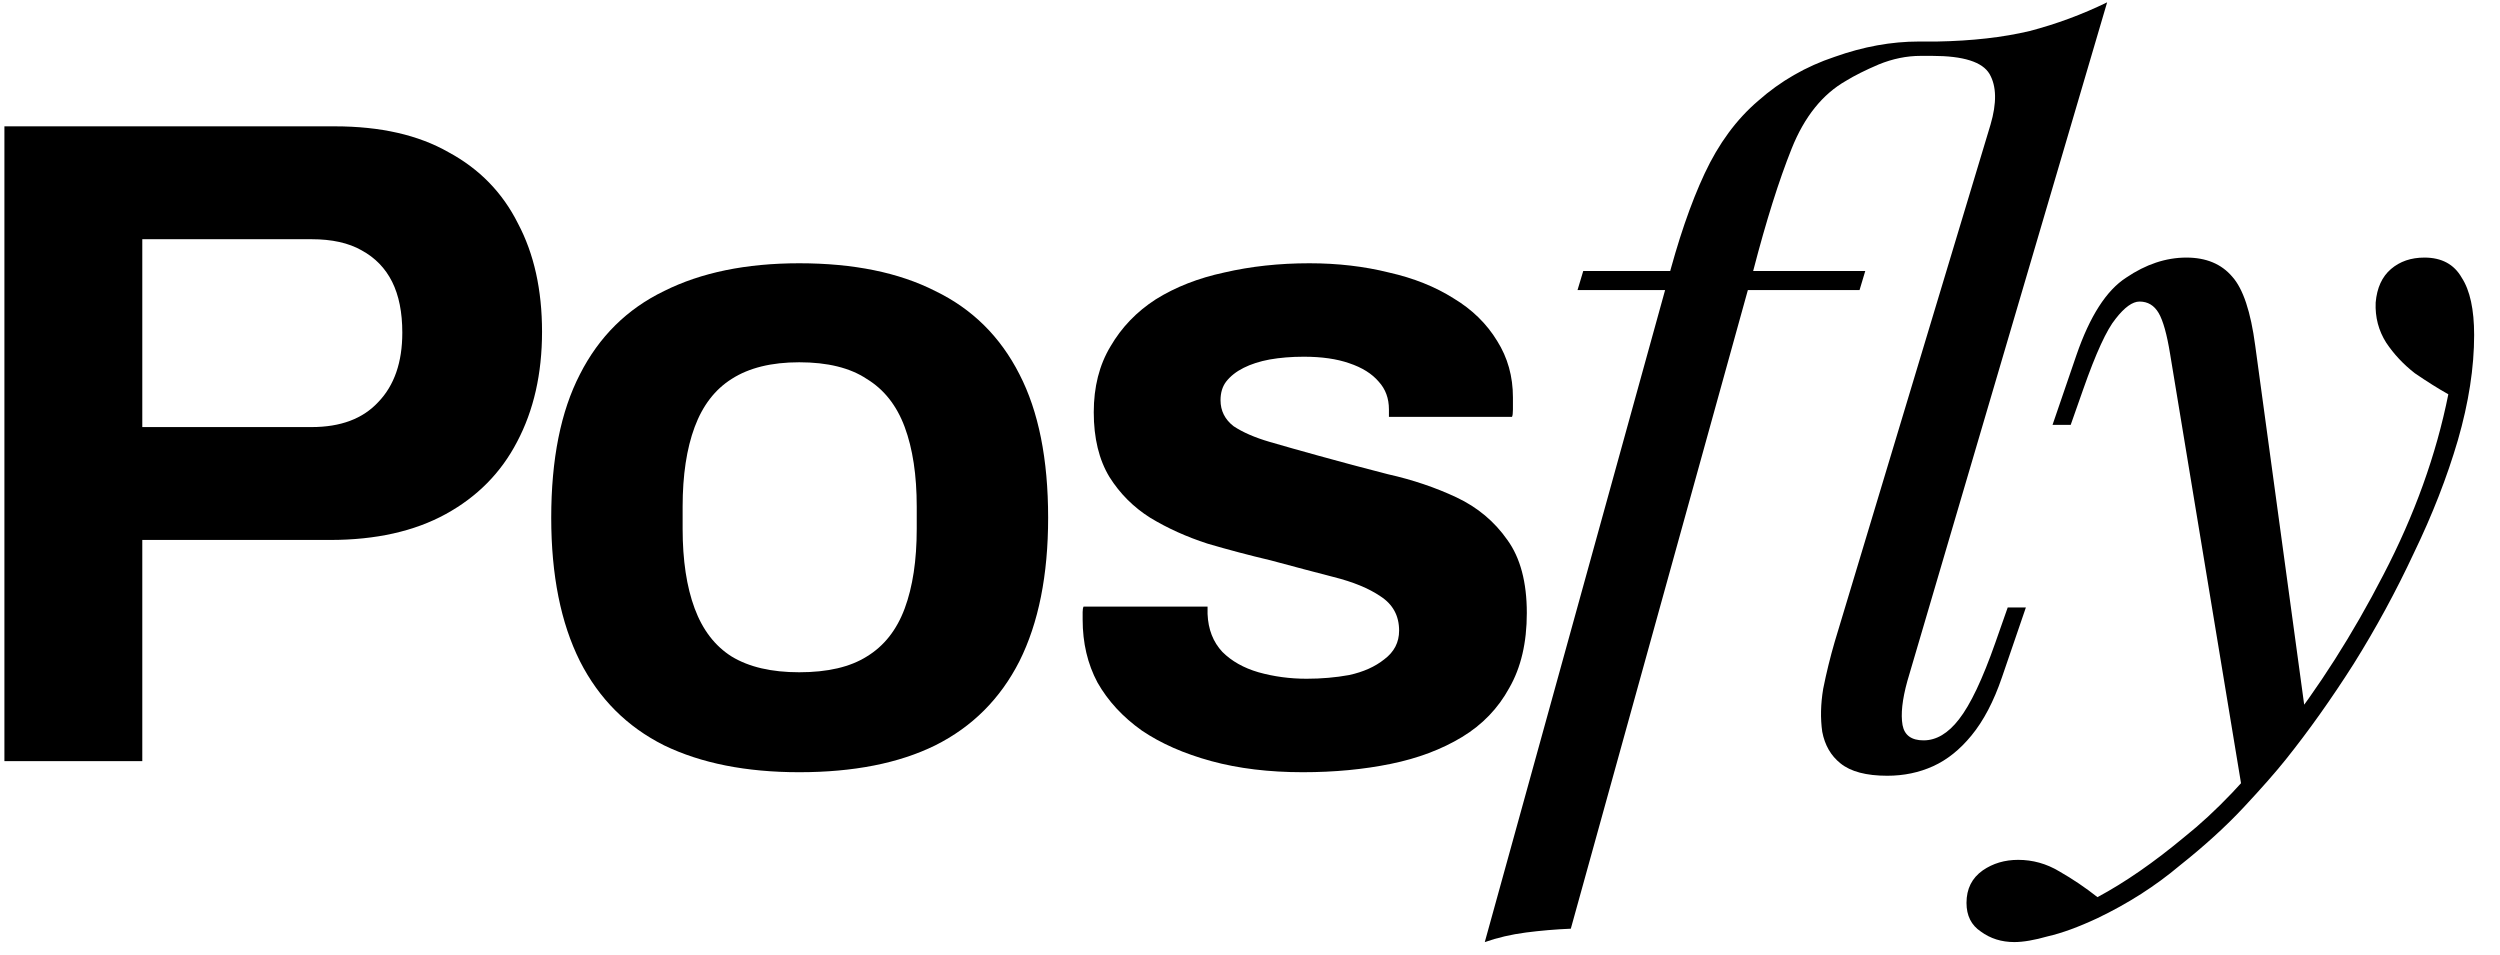 <svg xmlns="http://www.w3.org/2000/svg" width="157" height="60" viewBox="0 0 157 60" fill="none"><g clip-path="url(#clip0_1464_3214)"><path d="M81.821 48.495C79.69 48.495 77.772 48.262 76.068 47.797C74.363 47.332 72.91 46.693 71.709 45.88C70.508 45.027 69.579 44.02 68.92 42.858C68.3 41.695 67.99 40.378 67.99 38.906C67.99 38.751 67.99 38.596 67.99 38.441C67.99 38.286 68.01 38.17 68.048 38.093H75.835C75.835 38.17 75.835 38.248 75.835 38.325C75.835 38.403 75.835 38.48 75.835 38.557C75.874 39.526 76.184 40.32 76.765 40.94C77.346 41.521 78.102 41.947 79.031 42.218C80 42.49 81.007 42.625 82.053 42.625C82.983 42.625 83.874 42.548 84.726 42.393C85.617 42.199 86.353 41.87 86.934 41.405C87.554 40.94 87.864 40.34 87.864 39.603C87.864 38.674 87.477 37.957 86.702 37.453C85.966 36.95 84.978 36.543 83.738 36.233C82.537 35.923 81.22 35.574 79.787 35.187C78.47 34.877 77.153 34.528 75.835 34.141C74.518 33.715 73.317 33.172 72.232 32.514C71.186 31.855 70.334 31.003 69.675 29.957C69.017 28.872 68.688 27.516 68.688 25.889C68.688 24.301 69.036 22.925 69.734 21.763C70.431 20.562 71.38 19.574 72.581 18.799C73.821 18.025 75.254 17.463 76.881 17.114C78.547 16.727 80.329 16.533 82.228 16.533C84.01 16.533 85.675 16.727 87.225 17.114C88.775 17.463 90.131 18.005 91.293 18.741C92.455 19.439 93.365 20.33 94.024 21.415C94.683 22.461 95.012 23.642 95.012 24.959C95.012 25.23 95.012 25.482 95.012 25.715C95.012 25.947 94.993 26.102 94.954 26.18H87.225V25.715C87.225 25.017 87.012 24.436 86.586 23.971C86.16 23.468 85.54 23.08 84.726 22.809C83.951 22.538 83.002 22.402 81.879 22.402C81.104 22.402 80.387 22.461 79.729 22.577C79.109 22.693 78.567 22.867 78.102 23.1C77.637 23.332 77.269 23.623 76.998 23.971C76.765 24.281 76.649 24.669 76.649 25.134C76.649 25.792 76.92 26.335 77.462 26.761C78.043 27.148 78.799 27.477 79.729 27.749C80.659 28.02 81.685 28.31 82.809 28.62C84.203 29.008 85.656 29.395 87.167 29.783C88.717 30.131 90.15 30.616 91.467 31.235C92.784 31.855 93.85 32.746 94.663 33.908C95.477 35.032 95.884 36.562 95.884 38.499C95.884 40.359 95.516 41.928 94.78 43.206C94.082 44.485 93.094 45.511 91.816 46.286C90.537 47.061 89.046 47.623 87.341 47.971C85.637 48.32 83.796 48.495 81.821 48.495Z" fill="black"></path><path d="M50.191 48.495C46.859 48.495 44.031 47.933 41.707 46.809C39.382 45.647 37.62 43.884 36.419 41.521C35.218 39.119 34.617 36.117 34.617 32.514C34.617 28.833 35.218 25.831 36.419 23.507C37.62 21.143 39.382 19.4 41.707 18.276C44.031 17.114 46.859 16.533 50.191 16.533C53.6 16.533 56.448 17.114 58.733 18.276C61.058 19.4 62.821 21.143 64.022 23.507C65.222 25.831 65.823 28.833 65.823 32.514C65.823 36.117 65.222 39.119 64.022 41.521C62.821 43.884 61.058 45.647 58.733 46.809C56.448 47.933 53.6 48.495 50.191 48.495ZM50.191 42.218C51.973 42.218 53.387 41.889 54.433 41.23C55.518 40.572 56.312 39.565 56.816 38.209C57.319 36.853 57.571 35.187 57.571 33.211V31.817C57.571 29.841 57.319 28.175 56.816 26.819C56.312 25.463 55.518 24.456 54.433 23.797C53.387 23.1 51.973 22.751 50.191 22.751C48.448 22.751 47.034 23.1 45.949 23.797C44.903 24.456 44.128 25.463 43.624 26.819C43.121 28.175 42.869 29.841 42.869 31.817V33.211C42.869 35.187 43.121 36.853 43.624 38.209C44.128 39.565 44.903 40.572 45.949 41.23C47.034 41.889 48.448 42.218 50.191 42.218Z" fill="black"></path><path d="M0.277 47.798V7.934H21.023C23.89 7.934 26.273 8.476 28.171 9.561C30.108 10.607 31.561 12.098 32.529 14.035C33.536 15.934 34.04 18.2 34.04 20.834C34.04 23.469 33.517 25.774 32.471 27.75C31.464 29.687 29.972 31.198 27.997 32.282C26.021 33.367 23.599 33.909 20.733 33.909H8.936V47.798H0.277ZM8.936 26.82H19.57C21.391 26.82 22.786 26.297 23.754 25.251C24.762 24.205 25.265 22.752 25.265 20.892C25.265 19.614 25.052 18.549 24.626 17.696C24.2 16.844 23.561 16.185 22.708 15.72C21.895 15.256 20.849 15.023 19.57 15.023H8.936V26.82Z" fill="black"></path><path d="M144.869 45.474L140.847 49.857L136.284 22.239C136.084 20.999 135.844 20.138 135.564 19.658C135.283 19.178 134.883 18.938 134.363 18.938C133.923 18.938 133.422 19.298 132.862 20.018C132.302 20.699 131.621 22.18 130.821 24.461L130.04 26.682H128.899L130.4 22.3C131.241 19.858 132.282 18.237 133.522 17.437C134.763 16.596 136.024 16.176 137.305 16.176C138.545 16.176 139.506 16.576 140.186 17.377C140.867 18.137 141.347 19.578 141.627 21.699L144.869 45.474ZM131.721 56.341C133.442 55.42 135.263 54.159 137.185 52.558C139.146 50.997 141.167 48.876 143.248 46.194C145.61 43.193 147.751 39.83 149.672 36.108C151.633 32.346 152.994 28.563 153.755 24.761C153.114 24.401 152.414 23.961 151.653 23.44C150.933 22.88 150.333 22.239 149.852 21.519C149.372 20.759 149.152 19.918 149.192 18.997C149.272 18.077 149.592 17.377 150.153 16.896C150.713 16.416 151.413 16.176 152.254 16.176C153.335 16.176 154.115 16.596 154.595 17.437C155.116 18.237 155.376 19.438 155.376 21.039C155.376 23.08 155.036 25.281 154.355 27.643C153.675 29.964 152.754 32.326 151.593 34.727C150.473 37.129 149.212 39.45 147.811 41.691C146.41 43.893 144.989 45.894 143.548 47.695C142.908 48.496 142.028 49.496 140.907 50.697C139.786 51.898 138.445 53.119 136.884 54.359C135.363 55.64 133.642 56.741 131.721 57.661C130.52 58.222 129.48 58.602 128.599 58.802C127.759 59.042 127.058 59.162 126.498 59.162C125.697 59.162 124.997 58.942 124.397 58.502C123.796 58.102 123.496 57.501 123.496 56.701C123.496 55.82 123.836 55.14 124.517 54.66C125.157 54.219 125.898 53.999 126.738 53.999C127.659 53.999 128.519 54.239 129.32 54.72C130.16 55.2 130.961 55.74 131.721 56.341Z" fill="black"></path><path d="M119.781 42.773C119.46 43.934 119.36 44.854 119.48 45.535C119.6 46.175 120.041 46.495 120.801 46.495C121.602 46.495 122.342 46.055 123.023 45.174C123.743 44.254 124.503 42.653 125.304 40.371L126.084 38.15H127.225L125.724 42.533C125.204 44.054 124.563 45.274 123.803 46.195C123.083 47.075 122.282 47.716 121.402 48.116C120.521 48.516 119.56 48.717 118.52 48.717C117.199 48.717 116.218 48.456 115.578 47.936C114.978 47.456 114.597 46.795 114.437 45.955C114.317 45.114 114.337 44.214 114.497 43.253C114.697 42.252 114.938 41.272 115.218 40.311L125.004 7.831C125.404 6.47 125.384 5.41 124.944 4.649C124.503 3.889 123.303 3.509 121.341 3.509L121.642 2.608C123.843 2.568 125.784 2.348 127.465 1.948C129.146 1.507 130.767 0.907 132.328 0.146L119.781 42.773ZM99.068 18.218L99.428 17.017H117.139L116.779 18.218H99.068ZM120.621 3.509C119.74 3.509 118.86 3.689 117.979 4.049C117.139 4.409 116.458 4.749 115.938 5.07C114.457 5.91 113.317 7.331 112.516 9.332C111.716 11.333 110.915 13.875 110.115 16.957L98.647 58.322C97.687 58.362 96.746 58.443 95.826 58.562C94.905 58.683 94.045 58.883 93.244 59.163L104.651 17.918C105.372 15.116 106.172 12.774 107.053 10.893C107.933 9.012 109.054 7.491 110.415 6.33C111.816 5.09 113.417 4.169 115.218 3.569C117.019 2.928 118.78 2.608 120.501 2.608H124.523L124.463 3.509H120.621Z" fill="black"></path></g><defs><clipPath id="clip0_1464_3214"><rect width="156" height="60" fill="white" transform="translate(0.131)"></rect></clipPath></defs></svg>